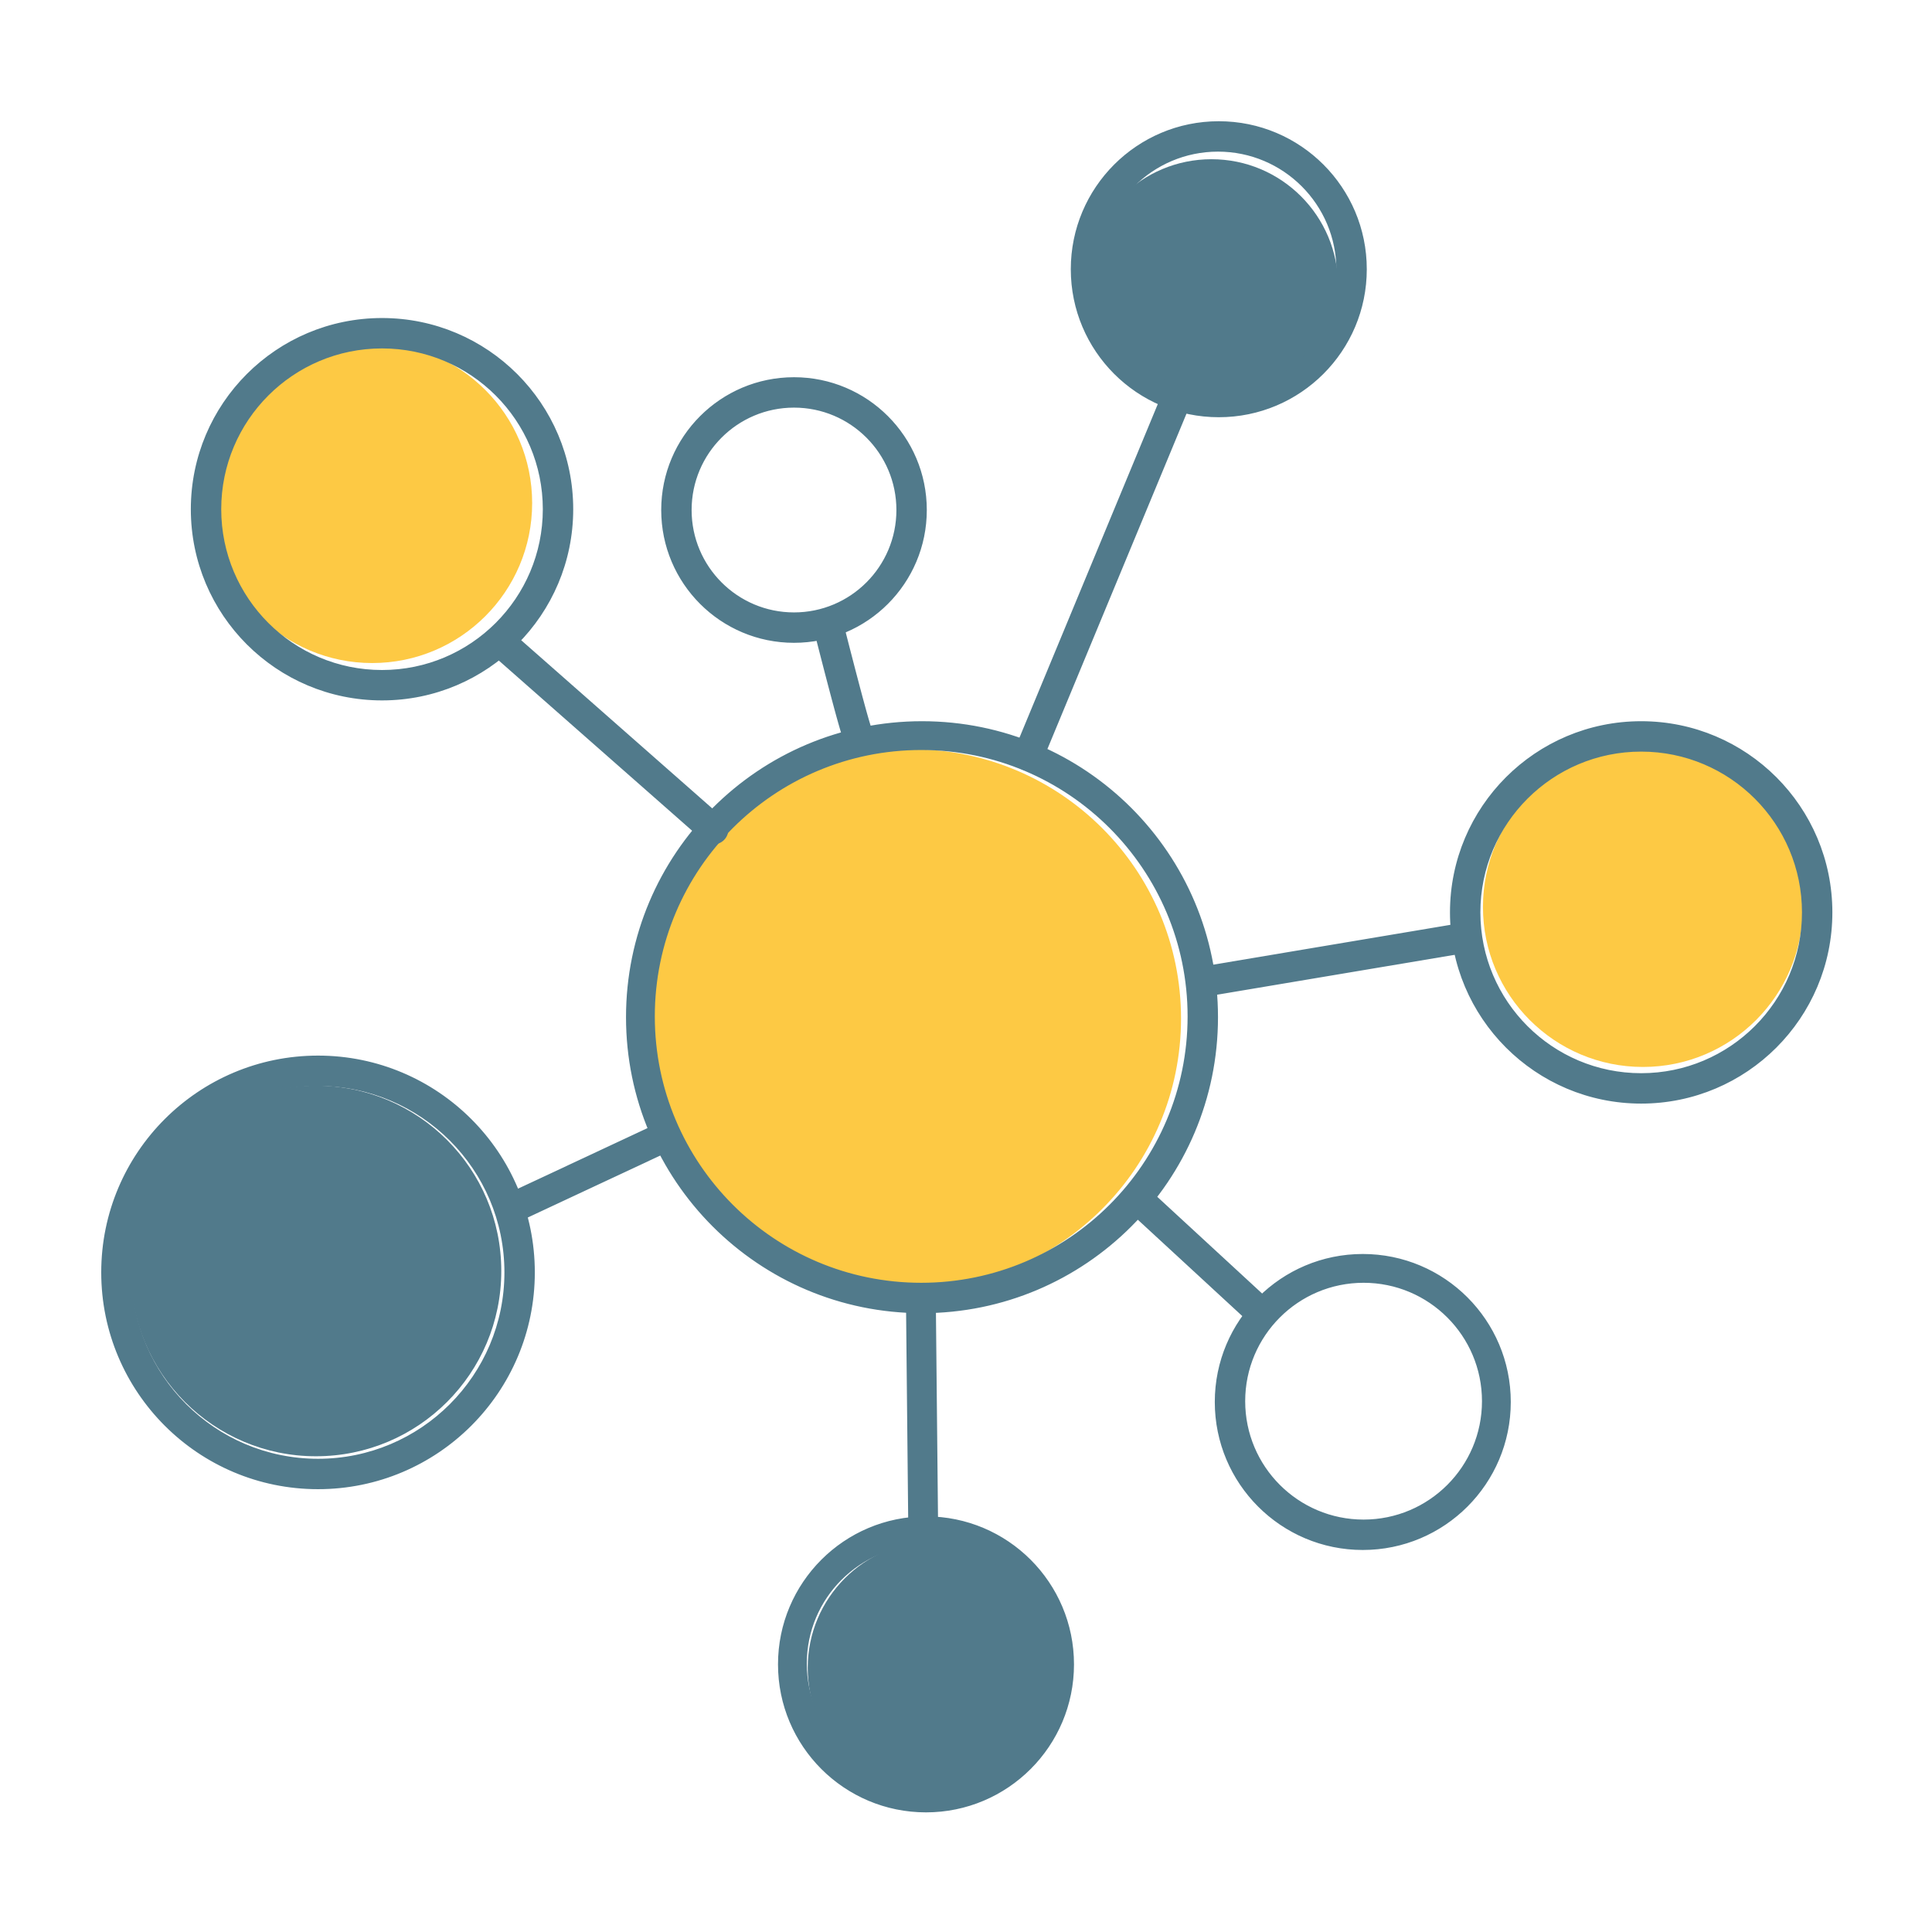 <?xml version="1.0" encoding="UTF-8" standalone="no" ?>
<!DOCTYPE svg PUBLIC "-//W3C//DTD SVG 1.1//EN" "http://www.w3.org/Graphics/SVG/1.1/DTD/svg11.dtd">
<svg xmlns="http://www.w3.org/2000/svg" xmlns:xlink="http://www.w3.org/1999/xlink" version="1.1" width="64" height="64" viewBox="0 0 64 64" xml:space="preserve">
<desc>Created with https://simplified.com</desc>
<defs>
</defs>
<g transform="matrix(1 0 0 1 32 32)" id="workarea"  >
<rect style="stroke: none; stroke-width: 0; stroke-dasharray: none; stroke-linecap: butt; stroke-dashoffset: 0; stroke-linejoin: miter; stroke-miterlimit: 4; fill: rgb(255,255,255); fill-rule: nonzero; opacity: 0;" vector-effect="non-scaling-stroke"  x="-32" y="-32" rx="0" ry="0" width="64" height="64" />
</g>
<g transform="matrix(0.202 0 0 0.202 30.304 33.841)" id="b758a12c-456a-4920-8b5a-759da22cdbcf"  >
<g style="" vector-effect="non-scaling-stroke"   >
		<g transform="matrix(1 0 0 1 -0.5 -0.5)"  >
<circle style="stroke: none; stroke-width: 0; stroke-dasharray: none; stroke-linecap: butt; stroke-dashoffset: 0; stroke-linejoin: miter; stroke-miterlimit: 4; fill: rgb(253,201,68); fill-rule: nonzero; opacity: 1;" vector-effect="non-scaling-stroke"  cx="0" cy="0" r="44.16" />
</g>
</g>
</g>
<g transform="matrix(0.095 0 0 0.095 40.179 9.517)" id="f49b9f04-a254-4c1f-afa1-c84ca4a22030"  >
<g style="" vector-effect="non-scaling-stroke"   >
		<g transform="matrix(1 0 0 1 -0.5 -0.5)"  >
<circle style="stroke: none; stroke-width: 0; stroke-dasharray: none; stroke-linecap: butt; stroke-dashoffset: 0; stroke-linejoin: miter; stroke-miterlimit: 4; fill: rgb(81,122,139); fill-rule: nonzero; opacity: 1;" vector-effect="non-scaling-stroke"  cx="0" cy="0" r="44.16" />
</g>
</g>
</g>
<g transform="matrix(0.139 0 0 0.139 10.537 42.172)" id="3d9a0f37-5eee-4f5d-8e4b-ddcc6e82c199"  >
<g style="" vector-effect="non-scaling-stroke"   >
		<g transform="matrix(1 0 0 1 -0.5 -0.5)"  >
<circle style="stroke: none; stroke-width: 0; stroke-dasharray: none; stroke-linecap: butt; stroke-dashoffset: 0; stroke-linejoin: miter; stroke-miterlimit: 4; fill: rgb(81,122,139); fill-rule: nonzero; opacity: 1;" vector-effect="non-scaling-stroke"  cx="0" cy="0" r="44.16" />
</g>
</g>
</g>
<g transform="matrix(0.12 0 0 0.12 54.484 30.105)" id="b7c58f5e-f171-4e85-b6b2-5c9d7ca92e08"  >
<g style="" vector-effect="non-scaling-stroke"   >
		<g transform="matrix(1 0 0 1 -0.5 -0.5)"  >
<circle style="stroke: none; stroke-width: 0; stroke-dasharray: none; stroke-linecap: butt; stroke-dashoffset: 0; stroke-linejoin: miter; stroke-miterlimit: 4; fill: rgb(253,201,68); fill-rule: nonzero; opacity: 1;" vector-effect="non-scaling-stroke"  cx="0" cy="0" r="44.16" />
</g>
</g>
</g>
<g transform="matrix(0.12 0 0 0.12 12.389 16.725)" id="8a187582-eec2-47b3-9c37-88c9bb534d89"  >
<g style="" vector-effect="non-scaling-stroke"   >
		<g transform="matrix(1 0 0 1 -0.5 -0.5)"  >
<circle style="stroke: none; stroke-width: 0; stroke-dasharray: none; stroke-linecap: butt; stroke-dashoffset: 0; stroke-linejoin: miter; stroke-miterlimit: 4; fill: rgb(253,201,68); fill-rule: nonzero; opacity: 1;" vector-effect="non-scaling-stroke"  cx="0" cy="0" r="44.16" />
</g>
</g>
</g>
<g transform="matrix(0.095 0 0 0.095 31 55.297)" id="7cca55ff-2af8-4745-adfb-392a6fb28196"  >
<g style="" vector-effect="non-scaling-stroke"   >
		<g transform="matrix(1 0 0 1 -0.5 -0.5)"  >
<circle style="stroke: none; stroke-width: 0; stroke-dasharray: none; stroke-linecap: butt; stroke-dashoffset: 0; stroke-linejoin: miter; stroke-miterlimit: 4; fill: rgb(81,122,139); fill-rule: nonzero; opacity: 1;" vector-effect="non-scaling-stroke"  cx="0" cy="0" r="44.16" />
</g>
</g>
</g>
<g transform="matrix(0.053 0 0 0.053 32 32)" id="3ef0f35b-48ad-4136-87c5-c10f4a6d594c"  >
<g style="" vector-effect="non-scaling-stroke"   >
		<g transform="matrix(1 0 0 1 0.5 0.5)"  >
<path style="stroke: rgb(81,122,139); stroke-width: 2; stroke-dasharray: none; stroke-linecap: butt; stroke-dashoffset: 0; stroke-linejoin: miter; stroke-miterlimit: 4; fill: rgb(81,122,139); fill-rule: nonzero; opacity: 1;" vector-effect="non-scaling-stroke"  transform=" translate(-540, -527.5)" d="M 512 375 C 613.62 375 696 457.38 696 559 C 696 660.62 613.62 743 512 743 C 410.38 743 328 660.62 328 559 C 328 457.38 410.38 375 512 375 Z M 511.5 391 C 418.992 391 344 465.992 344 558.5 C 344 651.008 418.992 726 511.5 726 C 604.008 726 679 651.008 679 558.5 C 679 465.992 604.008 391 511.5 391 Z M 961.5 375 C 1026.946 375 1080 428.054 1080 493.5 C 1080 558.946 1026.946 612 961.5 612 C 896.054 612 843 558.946 843 493.5 C 843 428.054 896.054 375 961.5 375 Z M 961.5 392 C 905.443 392 860 437.443 860 493.5 C 860 549.557 905.443 595 961.5 595 C 1017.557 595 1063 549.557 1063 493.5 C 1063 437.443 1017.557 392 961.5 392 Z M 697.5 0 C 748.034 0 789 40.966 789 91.5 C 789 142.034 748.034 183 697.5 183 C 646.966 183 606 142.034 606 91.5 C 606 40.966 646.966 0 697.5 0 Z M 697 17 C 655.579 17 622 50.579 622 92 C 622 133.421 655.579 167 697 167 C 738.421 167 772 133.421 772 92 C 772 50.579 738.421 17 697 17 Z M 787.5 708 C 838.034 708 879 748.966 879 799.5 C 879 850.034 838.034 891 787.5 891 C 736.966 891 696 850.034 696 799.5 C 696 748.966 736.966 708 787.5 708 Z M 788 724 C 746.579 724 713 757.579 713 799 C 713 840.421 746.579 874 788 874 C 829.421 874 863 840.421 863 799 C 863 757.579 829.421 724 788 724 Z M 514.5 872 C 565.034 872 606 912.966 606 963.5 C 606 1014.034 565.034 1055 514.5 1055 C 463.966 1055 423 1014.034 423 963.5 C 423 912.966 463.966 872 514.5 872 Z M 514 888 C 472.579 888 439 921.579 439 963 C 439 1004.421 472.579 1038 514 1038 C 555.421 1038 589 1004.421 589 963 C 589 921.579 555.421 888 514 888 Z M 134.5 584 C 208.782 584 269 644.218 269 718.5 C 269 792.782 208.782 853 134.5 853 C 60.218 853 0 792.782 0 718.5 C 0 644.218 60.218 584 134.5 584 Z M 134.5 601 C 69.607 601 17 653.607 17 718.5 C 17 783.393 69.607 836 134.5 836 C 199.393 836 252 783.393 252 718.5 C 252 653.607 199.393 601 134.5 601 Z M 174.5 123 C 239.946 123 293 176.054 293 241.5 C 293 306.946 239.946 360 174.5 360 C 109.054 360 56 306.946 56 241.5 C 56 176.054 109.054 123 174.5 123 Z M 174.5 140 C 118.443 140 73 185.443 73 241.5 C 73 297.557 118.443 343 174.5 343 C 230.557 343 276 297.557 276 241.5 C 276 185.443 230.557 140 174.5 140 Z M 432 160 C 477.287 160 514 196.713 514 242 C 514 287.287 477.287 324 432 324 C 386.713 324 350 287.287 350 242 C 350 196.713 386.713 160 432 160 Z M 432 177 C 396.101 177 367 206.101 367 242 C 367 277.899 396.101 307 432 307 C 467.899 307 497 277.899 497 242 C 497 206.101 467.899 177 432 177 Z" stroke-linecap="round" />
</g>
		<g transform="matrix(1 0 0 1 10 -4.5)"  >
<path style="stroke: rgb(81,122,139); stroke-width: 2; stroke-dasharray: none; stroke-linecap: butt; stroke-dashoffset: 0; stroke-linejoin: miter; stroke-miterlimit: 4; fill: rgb(81,122,139); fill-rule: nonzero; opacity: 1;" vector-effect="non-scaling-stroke"  transform=" translate(-549.5, -522.5)" d="M 242.107 318.833 C 245.115 315.439 250.267 315.051 253.747 317.905 L 253.977 318.1 L 387.157 435.338 C 388.828 436.806 389.846 438.88 389.984 441.1 C 390.122 443.32 389.37 445.504 387.893 447.168 C 384.885 450.561 379.733 450.948 376.253 448.095 L 376.023 447.9 L 242.843 330.662 C 241.172 329.194 240.154 327.12 240.016 324.9 C 239.878 322.68 240.63 320.496 242.107 318.832 Z M 346.048 626.79 C 350.26 624.82 355.26 626.662 357.216 630.906 C 359.132 635.063 357.416 639.982 353.386 642.033 L 353.13 642.158 L 258.952 686.21 C 254.74 688.18 249.74 686.338 247.784 682.094 C 245.868 677.937 247.584 673.018 251.614 670.967 L 251.87 670.842 L 346.048 626.79 Z M 511.238 729 C 515.745 728.954 519.451 732.534 519.638 737.05 L 519.646 737.322 L 521 871.507 C 521.046 876.15 517.358 879.952 512.762 880 C 508.255 880.046 504.549 876.466 504.362 871.95 L 504.354 871.678 L 503 737.493 C 502.954 732.85 506.642 729.048 511.238 729 Z M 640.24 666.68 C 643.325 663.365 648.48 663.1 651.89 666.029 L 652.115 666.229 L 728.308 736.499 C 729.942 738.003 730.908 740.096 730.993 742.315 C 731.078 744.534 730.275 746.695 728.761 748.319 C 725.675 751.635 720.52 751.901 717.11 748.971 L 716.885 748.771 L 640.692 678.501 C 639.058 676.997 638.092 674.904 638.007 672.685 C 637.922 670.466 638.725 668.305 640.239 666.681 Z M 849.222 501.116 C 853.796 500.348 858.122 503.462 858.884 508.071 C 859.632 512.588 856.679 516.866 852.256 517.758 L 851.983 517.808 L 690.778 544.884 C 686.204 545.652 681.878 542.538 681.116 537.929 C 680.368 533.412 683.321 529.134 687.744 528.242 L 688.017 528.192 L 849.222 501.116 Z M 662.78 170.2 C 664.562 165.904 669.493 163.864 673.794 165.643 C 678.007 167.386 680.054 172.147 678.461 176.378 L 678.356 176.642 L 586.22 398.8 C 584.438 403.095 579.507 405.135 575.206 403.356 C 570.993 401.613 568.946 396.852 570.539 392.621 L 570.644 392.357 L 662.78 170.2 Z M 451.417 306.255 C 455.963 305.125 460.574 307.85 461.717 312.341 L 465.792 328.264 L 469.373 342.099 L 472.103 352.489 L 473.821 358.932 L 475.345 364.556 L 476.253 367.844 L 476.913 370.202 L 477.661 372.816 L 478.318 375.055 L 478.868 376.861 L 479.172 377.822 L 479.285 378.17 L 479.35 378.254 C 480.394 379.65 480.972 381.339 481 383.082 L 481 383.354 C 480.995 384.005 480.921 384.654 480.78 385.289 C 480.611 386.068 480.332 386.819 479.951 387.519 C 479.052 389.212 477.597 390.543 475.831 391.288 C 473.606 392.256 471.076 392.236 468.867 391.233 C 467.84 390.777 466.916 390.12 466.147 389.301 C 465.592 388.721 465.119 388.068 464.74 387.361 C 464.436 386.798 464.169 386.216 463.941 385.618 L 463.715 385.018 L 463.48 384.354 L 463.358 383.995 L 463.048 383.061 L 462.546 381.471 L 462.096 379.989 L 461.602 378.321 L 460.634 374.949 L 459.529 370.996 L 458.356 366.714 L 456.538 359.952 L 454.281 351.42 L 451.963 342.538 L 448.915 330.733 L 445.259 316.433 C 444.115 311.943 446.872 307.386 451.417 306.255 Z" stroke-linecap="round" />
</g>
</g>
</g>
</svg>